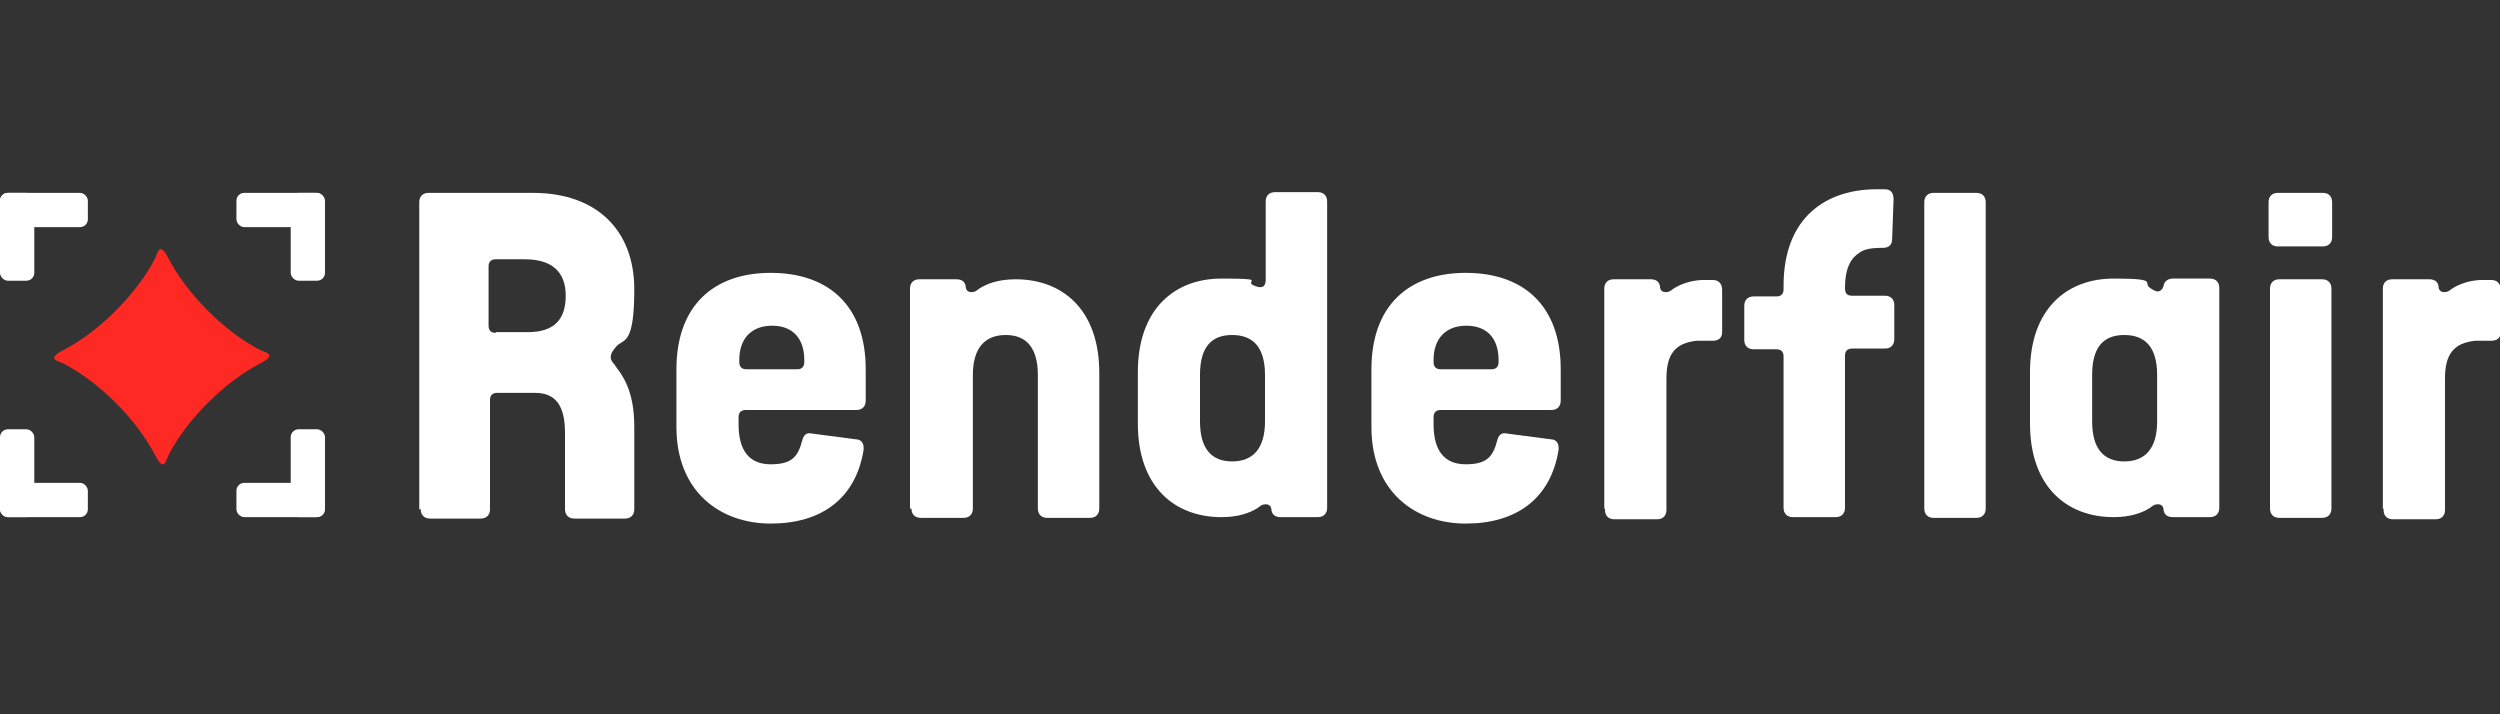 <svg xmlns="http://www.w3.org/2000/svg" id="Layer_1" data-name="Layer 1" viewBox="0 0 350 100"><rect x="0" y="0" width="350" height="100" fill="#333333" stroke="none"/><defs><style>      .cls-1 {        fill: #ff2924;      }      .cls-1, .cls-2 {        stroke-width: 0px;      }      .cls-2 {        fill: #fff;      }    </style></defs><g><path class="cls-2" d="M58.7,71.2V28.3c0-.8.5-1.3,1.3-1.3h14.6c9,0,14.2,5.3,14.2,13.5s-1.6,6.8-2.6,8.1c-.3.4-.7.8-.7,1.4s.5.9.7,1.3c.8,1.1,2.6,3.2,2.6,8.4v11.6c0,.8-.5,1.3-1.3,1.3h-7.1c-.8,0-1.3-.5-1.3-1.3v-10.7c0-3.8-1.3-5.6-4.2-5.6h-5.3c-.6,0-1,.3-1,1v15.3c0,.8-.5,1.3-1.3,1.3h-7.1c-.8,0-1.3-.5-1.3-1.3h-.2ZM69.4,46.5h4.5c3.6,0,5.3-1.7,5.3-5.1s-2-5.1-5.7-5.1h-4.1c-.6,0-1,.3-1,1v8.3c0,.6.3,1,1,1h0Z"></path><path class="cls-2" d="M94.7,59.8v-8.1c0-8.9,5.2-13.5,13.2-13.5s13.3,4.5,13.3,13.5v4.4c0,.8-.5,1.3-1.3,1.3h-15.5c-.6,0-1,.3-1,1v1c0,3.8,1.6,5.6,4.5,5.6s3.8-1,4.4-3.3c.2-.8.6-1.2,1.4-1l6.1.8c.8,0,1.2.6,1.1,1.5-1.1,6.8-5.9,10.3-13,10.3s-13.2-4.5-13.2-13.5ZM111.6,51.7c.6,0,1-.3,1-1v-.3c0-3-1.6-4.8-4.5-4.8s-4.6,1.8-4.6,4.8v.3c0,.6.3,1,1,1h7.2,0Z"></path><path class="cls-2" d="M127.4,71.2v-30.8c0-.8.5-1.3,1.3-1.3h5.2c.7,0,1.2.3,1.3,1,0,.5.3.8.8.8s.7-.2,1.1-.5c1.1-.7,2.7-1.3,5.1-1.3,6.5,0,11.7,4.2,11.7,13.1v19c0,.8-.5,1.3-1.3,1.3h-6c-.8,0-1.3-.5-1.3-1.3v-18.7c0-3.8-1.6-5.6-4.5-5.6s-4.6,1.8-4.6,5.6v18.7c0,.8-.5,1.3-1.3,1.3h-6c-.8,0-1.3-.5-1.3-1.3h-.2Z"></path><path class="cls-2" d="M159.3,59.4v-7.3c0-8.9,5.2-13.1,11.7-13.1s3.3.3,4.4.9c1.2.6,1.8.3,1.8-.7v-11c0-.8.5-1.3,1.3-1.3h6c.8,0,1.3.5,1.3,1.3v42.9c0,.8-.5,1.3-1.3,1.3h-5.2c-.7,0-1.2-.3-1.3-1,0-.5-.3-.8-.8-.8s-.7.2-1.1.5c-1.1.7-2.7,1.3-5.1,1.3-6.5,0-11.7-4.2-11.7-13.1h0ZM177.1,59v-6.5c0-3.8-1.6-5.6-4.6-5.6s-4.5,1.8-4.5,5.6v6.5c0,3.8,1.6,5.6,4.5,5.6s4.6-1.8,4.6-5.6Z"></path><path class="cls-2" d="M192,59.8v-8.1c0-8.9,5.2-13.5,13.2-13.5s13.3,4.5,13.3,13.5v4.4c0,.8-.5,1.3-1.3,1.3h-15.5c-.6,0-1,.3-1,1v1c0,3.8,1.6,5.6,4.5,5.6s3.8-1,4.4-3.3c.2-.8.6-1.2,1.4-1l6.1.8c.8,0,1.2.6,1.1,1.5-1.1,6.8-5.9,10.3-13,10.3s-13.2-4.5-13.2-13.5ZM208.8,51.7c.6,0,1-.3,1-1v-.3c0-3-1.6-4.8-4.5-4.8s-4.6,1.8-4.6,4.8v.3c0,.6.3,1,1,1h7.2,0Z"></path><path class="cls-2" d="M224.6,71.2v-30.8c0-.8.5-1.3,1.3-1.3h5.2c.7,0,1.2.3,1.3,1,0,.5.3.8.8.8s.7-.2,1.1-.5c.8-.5,2.1-1.1,3.9-1.2h1.6c.8,0,1.3.5,1.3,1.4v5.9c0,.8-.5,1.2-1.3,1.2h-2.2c-3.1.3-4.3,1.9-4.3,5.3v18.4c0,.8-.5,1.3-1.3,1.3h-6c-.8,0-1.3-.5-1.3-1.3v-.2Z"></path><path class="cls-2" d="M249.7,49.9c0-.6-.3-1-1-1h-3.2c-.8,0-1.3-.5-1.3-1.3v-4.8c0-.8.5-1.3,1.3-1.3h3.2c.6,0,1-.3,1-1v-.5c0-9.7,6.1-13.5,13-13.5s.7,0,1.2,0c.8,0,1.2.5,1.2,1.4l-.2,5.6c0,.8-.5,1.2-1.3,1.2s-2.1,0-3,.5c-.8.5-2.3,1.4-2.3,5.1h0c0,.8.3,1.1,1,1.1h4.6c.8,0,1.3.5,1.3,1.3v4.8c0,.8-.5,1.3-1.3,1.3h-4.6c-.6,0-1,.3-1,1v21.3c0,.8-.5,1.3-1.3,1.3h-6c-.8,0-1.3-.5-1.3-1.3v-21.3h0ZM269.4,71.2V28.3c0-.8.5-1.3,1.3-1.3h6c.8,0,1.3.5,1.3,1.3v42.9c0,.8-.5,1.3-1.3,1.3h-6c-.8,0-1.3-.5-1.3-1.3Z"></path><path class="cls-2" d="M284.2,59.4v-7.3c0-8.9,5.2-13.1,11.7-13.1s4,.6,5.1,1.3c.4.3.8.5,1.1.5s.7-.3.8-.8c.1-.6.6-1,1.3-1h5.2c.8,0,1.3.5,1.3,1.3v30.8c0,.8-.5,1.3-1.3,1.3h-5.2c-.7,0-1.2-.3-1.3-1,0-.5-.3-.8-.8-.8s-.7.2-1.1.5c-1.1.7-2.7,1.3-5.1,1.3-6.5,0-11.7-4.2-11.7-13.1h0ZM302,59v-6.5c0-3.8-1.6-5.6-4.6-5.6s-4.5,1.8-4.5,5.6v6.5c0,3.8,1.6,5.6,4.5,5.6s4.6-1.8,4.6-5.6Z"></path><path class="cls-2" d="M317.6,33.2v-4.9c0-.8.5-1.3,1.3-1.3h6.3c.8,0,1.3.5,1.3,1.3v4.9c0,.8-.5,1.3-1.3,1.3h-6.3c-.8,0-1.3-.5-1.3-1.3ZM317.8,71.2v-30.8c0-.8.5-1.3,1.3-1.3h6c.8,0,1.3.5,1.3,1.3v30.8c0,.8-.5,1.3-1.3,1.3h-6c-.8,0-1.3-.5-1.3-1.3Z"></path><path class="cls-2" d="M333.6,71.2v-30.8c0-.8.5-1.3,1.3-1.3h5.2c.7,0,1.2.3,1.3,1,0,.5.3.8.8.8s.7-.2,1.1-.5c.8-.5,2.1-1.1,3.9-1.2h1.6c.8,0,1.3.5,1.3,1.4v5.9c0,.8-.5,1.2-1.3,1.2h-2.2c-3.1.3-4.3,1.9-4.3,5.3v18.4c0,.8-.5,1.3-1.3,1.3h-6c-.8,0-1.3-.5-1.3-1.3v-.2Z"></path></g><g><g><rect class="cls-2" x="33.1" y="67.6" width="12.3" height="4.8" rx="1.1" ry="1.1"></rect><rect class="cls-2" x="40.7" y="60.1" width="4.8" height="12.3" rx="1.1" ry="1.1"></rect></g><g><rect class="cls-2" y="60.1" width="4.8" height="12.3" rx="1.1" ry="1.1"></rect><rect class="cls-2" y="67.6" width="12.3" height="4.8" rx="1.1" ry="1.1"></rect></g><g><rect class="cls-2" y="27" width="12.3" height="4.8" rx="1.1" ry="1.1"></rect><rect class="cls-2" y="27" width="4.8" height="12.3" rx="1.1" ry="1.1"></rect></g><g><rect class="cls-2" x="40.7" y="27" width="4.8" height="12.3" rx="1.1" ry="1.1"></rect><rect class="cls-2" x="33.1" y="27" width="12.3" height="4.8" rx="1.1" ry="1.1"></rect></g></g><path class="cls-1" d="M16.2,56.4c2.3,2.3,4.2,4.8,5.5,7.3,1.3,2.5,1.5.8,1.9,0,1.3-2.5,3.2-5,5.5-7.3s4.8-4.2,7.3-5.5.8-1.5,0-1.9c-2.5-1.3-5-3.2-7.3-5.5s-4.2-4.8-5.5-7.3-1.5-.8-1.9,0c-1.3,2.5-3.2,5-5.5,7.3s-4.8,4.2-7.3,5.5-.8,1.5,0,1.9c2.5,1.3,5,3.2,7.3,5.5Z"></path></svg>